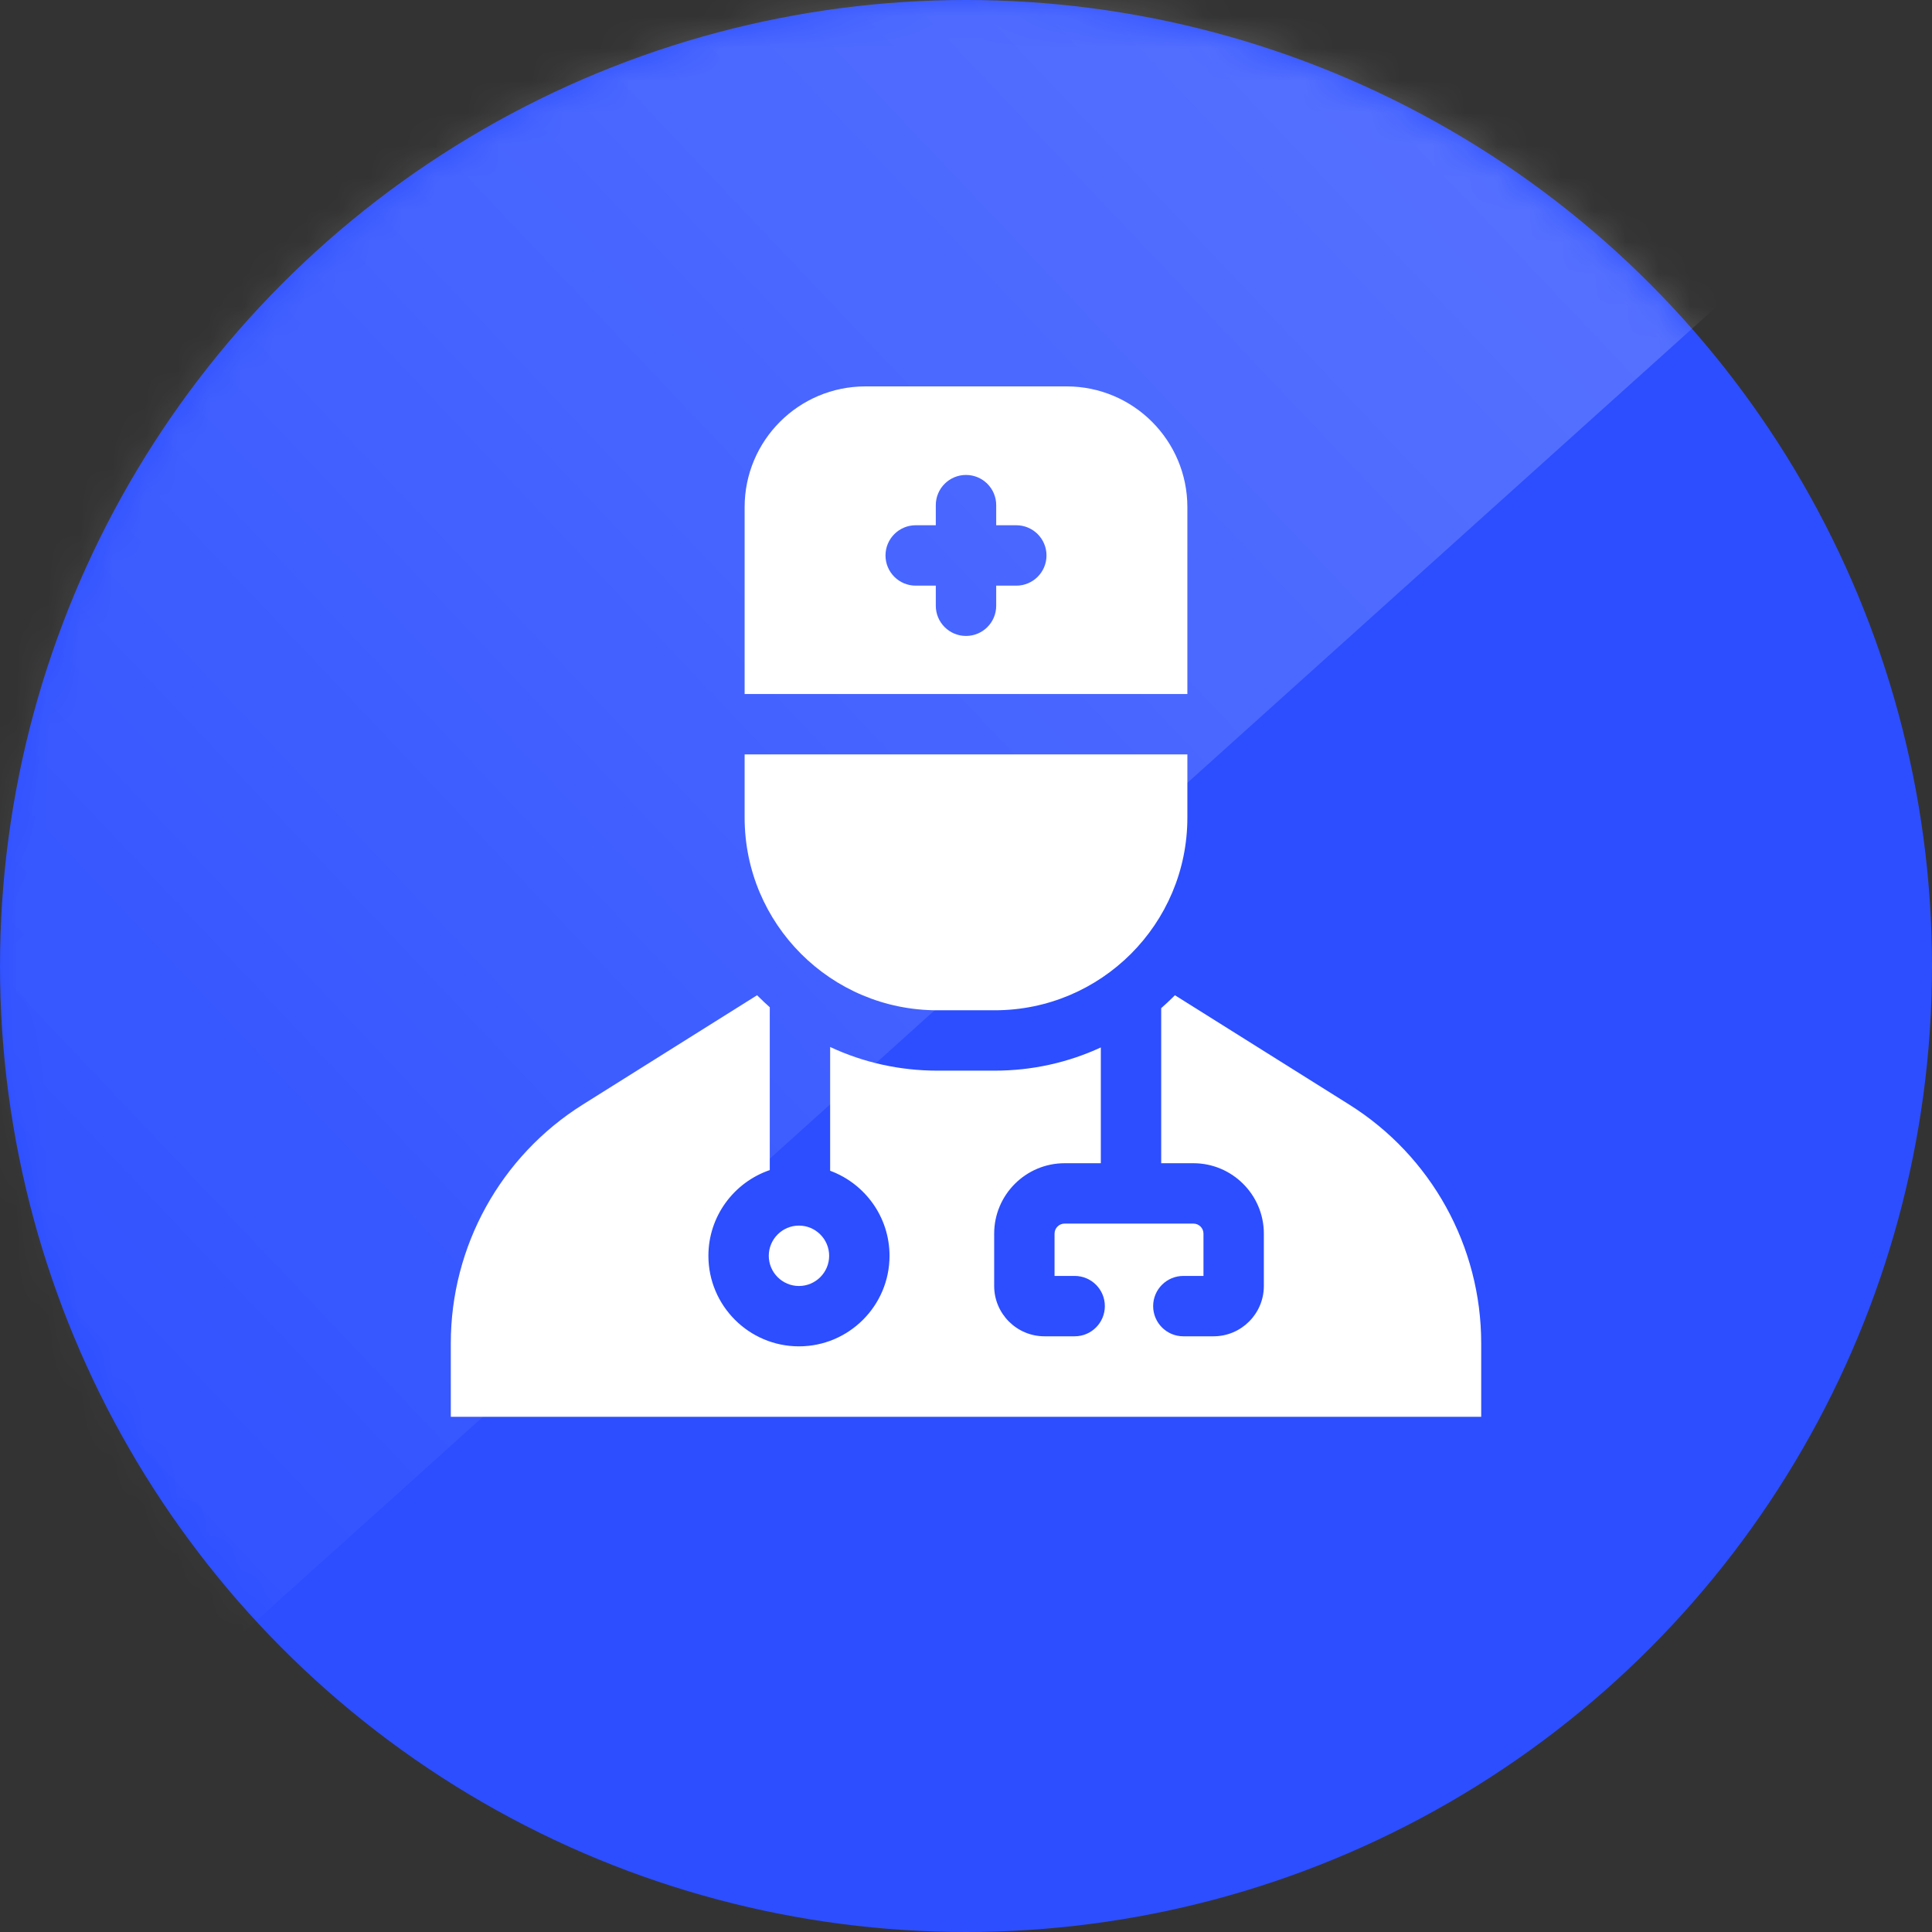 <svg width="60" height="60" viewBox="0 0 60 60" fill="none" xmlns="http://www.w3.org/2000/svg">
<rect x="0" y="0" width="60" height="60" fill="#333333" stroke="none"/>
<circle cx="30" cy="30" r="30" fill="#2C4EFF"/>
<mask id="mask0_4025_1774" style="mask-type:alpha" maskUnits="userSpaceOnUse" x="0" y="0" width="60" height="60">
<circle cx="30" cy="30" r="30" fill="#ABA0FF"/>
</mask>
<g mask="url(#mask0_4025_1774)">
<path opacity="0.3" d="M65 -1L-5 62V-1H65Z" fill="url(#paint0_linear_4025_1774)"/>
</g>
<g clip-path="url(#clip0_4025_1774)">
<path d="M41.9 34.303L36.488 30.908C36.474 30.921 36.462 30.935 36.448 30.948C36.323 31.073 36.194 31.193 36.062 31.309V36.125H37.062C38.269 36.125 39.25 37.106 39.25 38.312V39.938C39.25 40.799 38.549 41.5 37.687 41.5H36.75C36.232 41.5 35.812 41.08 35.812 40.562C35.812 40.045 36.232 39.625 36.75 39.625H37.375V38.312C37.375 38.14 37.235 38 37.062 38H33.062C32.89 38 32.75 38.14 32.75 38.312V39.625H33.375C33.893 39.625 34.312 40.045 34.312 40.562C34.312 41.08 33.893 41.5 33.375 41.5H32.437C31.576 41.5 30.875 40.799 30.875 39.938V38.312C30.875 37.106 31.856 36.125 33.062 36.125H34.187V32.529C33.167 33.001 32.048 33.25 30.891 33.25H29.109C27.94 33.25 26.81 32.996 25.781 32.515V36.359C26.856 36.755 27.625 37.789 27.625 39C27.625 40.551 26.363 41.812 24.812 41.812C23.262 41.812 22 40.551 22 39C22 37.766 22.799 36.716 23.906 36.338V31.281C23.785 31.174 23.667 31.063 23.552 30.948C23.538 30.935 23.526 30.921 23.512 30.908L18.1 34.303C15.549 35.903 14 38.703 14 41.715V44H46V41.715C46 38.703 44.451 35.903 41.9 34.303Z" fill="white"/>
<path d="M24.812 39.938C25.329 39.938 25.75 39.517 25.75 39C25.75 38.483 25.329 38.062 24.812 38.062C24.296 38.062 23.875 38.483 23.875 39C23.875 39.517 24.296 39.938 24.812 39.938Z" fill="white"/>
<path d="M23.125 21.554H36.875V15.75C36.875 13.679 35.196 12 33.125 12H26.875C24.804 12 23.125 13.679 23.125 15.75V21.554ZM28.438 16.312H29.062V15.688C29.062 15.17 29.482 14.75 30 14.75C30.518 14.75 30.938 15.17 30.938 15.688V16.312H31.562C32.08 16.312 32.5 16.732 32.5 17.25C32.5 17.768 32.08 18.188 31.562 18.188H30.938V18.812C30.938 19.33 30.518 19.75 30 19.75C29.482 19.75 29.062 19.33 29.062 18.812V18.188H28.438C27.92 18.188 27.5 17.768 27.5 17.25C27.5 16.732 27.92 16.312 28.438 16.312Z" fill="white"/>
<path d="M29.109 31.375H30.891C34.196 31.375 36.875 28.696 36.875 25.391V23.429H23.125V25.391C23.125 28.696 25.804 31.375 29.109 31.375Z" fill="white"/>
</g>
<defs>
<linearGradient id="paint0_linear_4025_1774" x1="71.5" y1="-22.5" x2="-5" y2="50" gradientUnits="userSpaceOnUse">
<stop stop-color="white"/>
<stop offset="1" stop-color="white" stop-opacity="0"/>
</linearGradient>
<clipPath id="clip0_4025_1774">
<rect width="32" height="32" fill="white" transform="translate(14 12)"/>
</clipPath>
</defs>
</svg>
